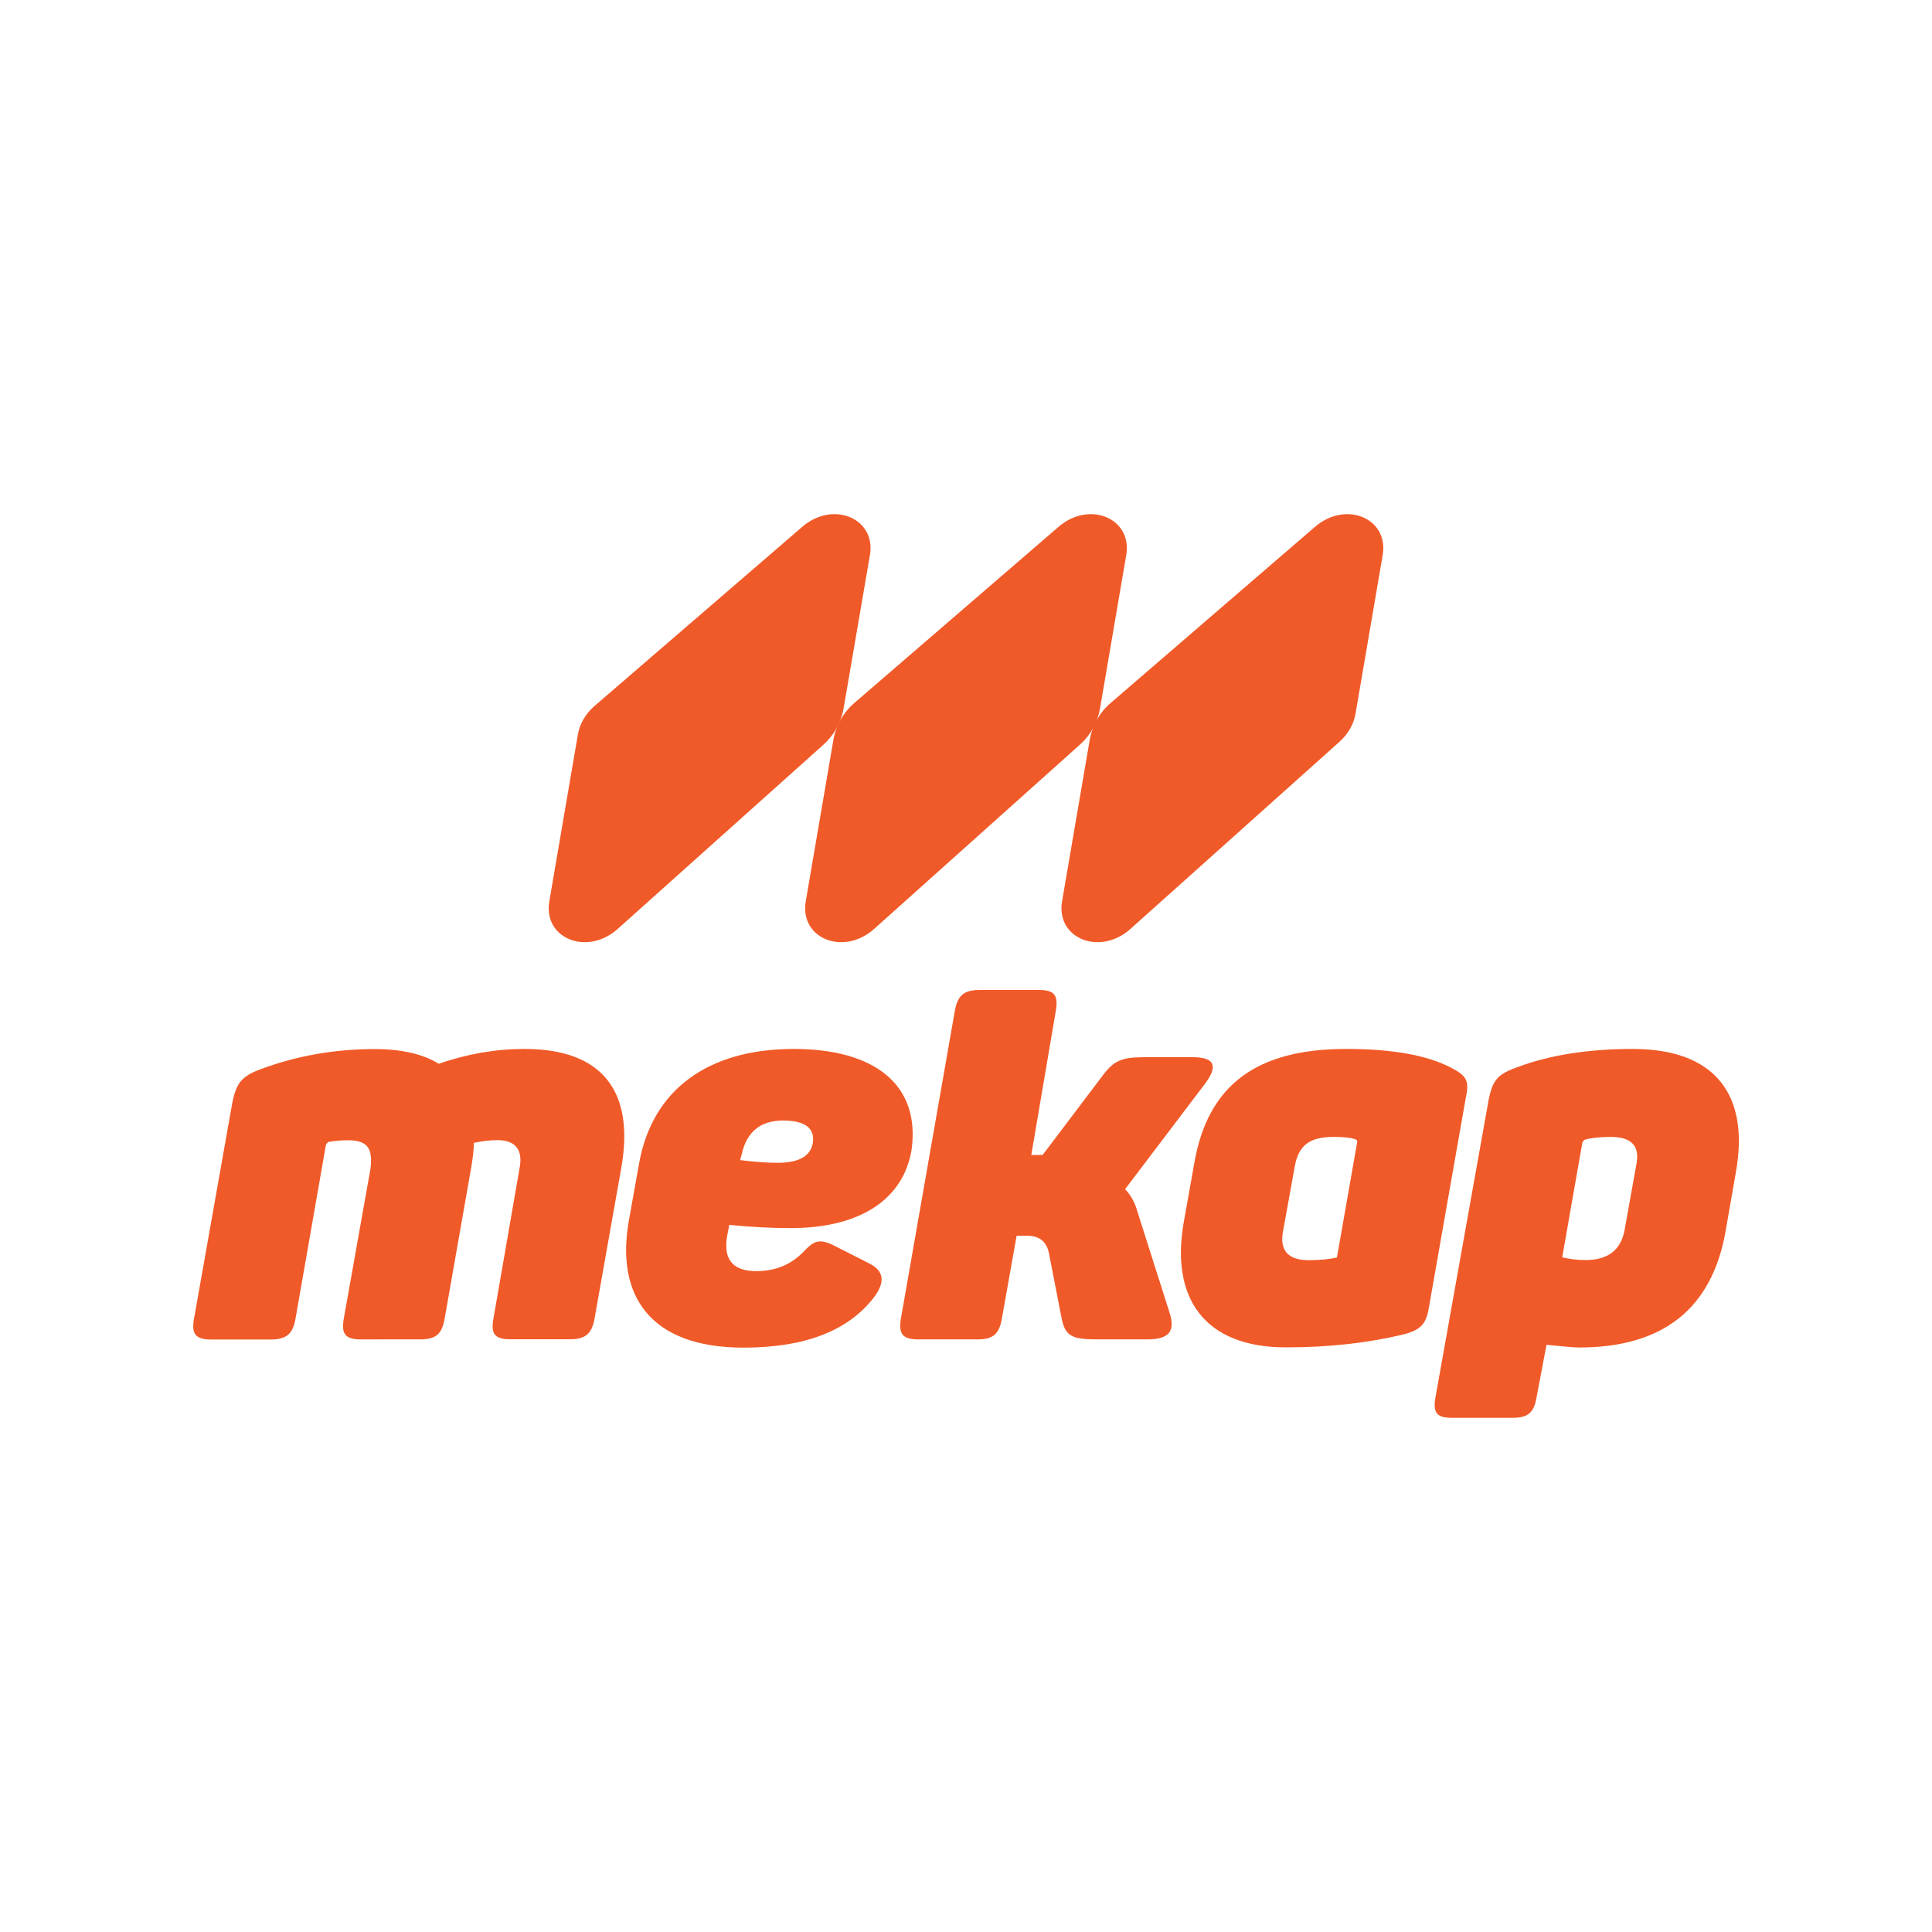<?xml version="1.0" encoding="utf-8"?>
<!-- Generator: Adobe Illustrator 28.0.0, SVG Export Plug-In . SVG Version: 6.00 Build 0)  -->
<svg version="1.1" id="Layer_1" xmlns="http://www.w3.org/2000/svg" xmlns:xlink="http://www.w3.org/1999/xlink" x="0px" y="0px"
	 viewBox="0 0 1500 1500" style="enable-background:new 0 0 1500 1500;" xml:space="preserve">
<style type="text/css">
	.st0{fill:#F05A28;}
</style>
<g>
	<g>
		<path class="st0" d="M448.7,570.1l-22.2,129.6c-5,28.9,29.3,42.8,53.1,21.5l159.8-143.1c8.2-7.4,13.8-17.4,15.6-28.3L675.4,431
			c4.9-28.6-28.6-42.6-52.5-22L461.6,548.1C454.7,554.1,450.1,561.9,448.7,570.1"/>
		<path class="st0" d="M663.3,545.8c-8.6,7.4-14.4,17.6-16.3,28.9l-21.4,125c-5,28.9,29.3,42.8,53.1,21.5l159.8-143.1
			c8.3-7.4,13.8-17.4,15.6-28.3L874.4,431c4.9-28.6-28.6-42.6-52.5-22L663.3,545.8z"/>
		<path class="st0" d="M862.3,545.8c-8.6,7.4-14.4,17.6-16.3,28.9l-21.4,125c-5,28.9,29.3,42.8,53.1,21.5l162.4-145.4
			c6.5-5.9,10.9-13.5,12.3-21.5l21.1-123.3c4.9-28.6-28.6-42.6-52.5-22L862.3,545.8z"/>
	</g>
	<g>
		<path class="st0" d="M407.3,814.4c61.1,0,85.6,33.7,75,92.7l-20.7,116.7c-2.1,11.8-7.2,16-19,16h-46.4c-12.2,0-15.2-4.2-13.1-16
			l20.2-116.3c3-14.8-3-22.3-17.3-22.3c-5.5,0-11.8,0.8-18.1,2.1c0,5.5-0.8,11.8-2.1,19.4l-20.6,117.2c-2.1,11.8-6.7,16-19,16H280
			c-11.8,0-15.2-4.2-13.1-16l20.7-116.3c2.1-16.4-2.5-22.3-17.7-22.3c-4.6,0-9.7,0.4-14.8,1.3c-0.8,0.4-1.7,1.3-2.1,2.5l-23.6,134.9
			c-2.1,11.8-7.2,16-19.4,16h-45.9c-12.2,0-15.6-4.2-13.5-16l29.9-168.6c3-13.9,6.7-19.8,21.9-25.3c28.2-10.5,57.7-15.6,88.5-15.6
			c20.7,0,37.5,3.8,49.7,11.4C363,818.2,384.9,814.4,407.3,814.4z"/>
		<path class="st0" d="M496.2,903.3c10.1-56.9,53.1-88.9,120.1-88.9c62.8,0,98.2,27.8,91.5,78c-6.3,38.8-40,61.1-94,61.1
			c-14.8,0-30.3-0.8-47.6-2.5l-1.7,8.9c-3,18.1,4.6,27,22.8,27c14.8,0,27-5.1,36.7-15.2c8-8.4,12.2-10.5,24.4-4.2l27.4,13.9
			c10.1,5.5,11.4,13.5,3.8,24.4c-19.8,27-53.9,40.5-102.4,40.5c-72.1,0-99.5-40-88.9-99L496.2,903.3z M607.9,870
			c-17.7,0-28.2,8.9-32,26.1l-1.3,4.6c10.5,1.3,20.2,2.1,29.1,2.1c16.4,0,25.7-5.1,27.4-15.6C632.7,875.9,625.1,870,607.9,870z"/>
		<path class="st0" d="M907.8,1018.4c5.1,15.2,0,21.5-17.3,21.5h-38.4c-19.8,0-24.9-2.5-27.8-16L814.2,972
			c-2.1-8.4-7.6-12.6-16.9-12.6h-8l-11.4,64.1c-2.1,12.2-6.7,16.4-19,16.4h-45.9c-12.2,0-15.6-4.2-13.5-16.4l41.8-238.5
			c2.1-12.2,7.2-16.4,19.4-16.4h45.9c12.2,0,15.2,4.2,13.1,16.4l-19,111.7h6.3h2.5l45.9-60.7c8.9-12.2,14.8-15.2,32.9-15.2h37.5
			c17.3,0,20.2,6.7,9.7,20.7l-62,81.8c4.6,4.6,8,11,10.1,19L907.8,1018.4z"/>
		<path class="st0" d="M927.2,903.3c10.5-61.1,48.5-88.9,118-88.9c35,0,62,4.6,80.9,14.3c13.1,6.7,14.8,10.5,11.8,24.4l-28.7,163.1
			c-2.1,11.8-6.3,16.4-19.4,19.8c-27.8,6.7-58.2,10.1-91.5,10.1c-62.8,0-89.8-37.9-79.2-97.4L927.2,903.3z M1035.5,882.7
			c-18.5,0-27.4,6.3-30.3,23.2l-9.3,51.4c-2.1,13.9,4.6,21.1,20.2,21.1c8.9,0,16.4-0.8,21.9-2.1l15.6-88.9c0.4-1.7,0-2.5-1.7-3
			C1047.7,883.1,1042.2,882.7,1035.5,882.7z"/>
		<path class="st0" d="M1267.7,814.4c64.5,0,90.6,36.2,80.1,95.3l-8,45.9c-10.5,60.3-48.5,90.6-113.8,90.6c-3.8,0-12.2-0.8-25.3-2.1
			l-7.7,40.7c-2.1,12.2-6.7,16-19,16h-46.4c-12.2,0-15.2-3.8-13.1-16l41.4-231.6c3-13.9,6.3-19,21.5-24.4
			C1203.2,819,1233.5,814.4,1267.7,814.4z M1270.6,903.3c2.5-13.9-4.2-20.6-20.2-20.6c-8.4,0-15.2,0.8-19.8,2.1
			c-0.8,0.4-1.7,1.3-2.1,2.5l-15.6,88.9c5.5,1.3,11.8,2.1,18.1,2.1c17.3,0,27.4-7.6,30.3-23.2L1270.6,903.3z"/>
	</g>
</g>
</svg>
